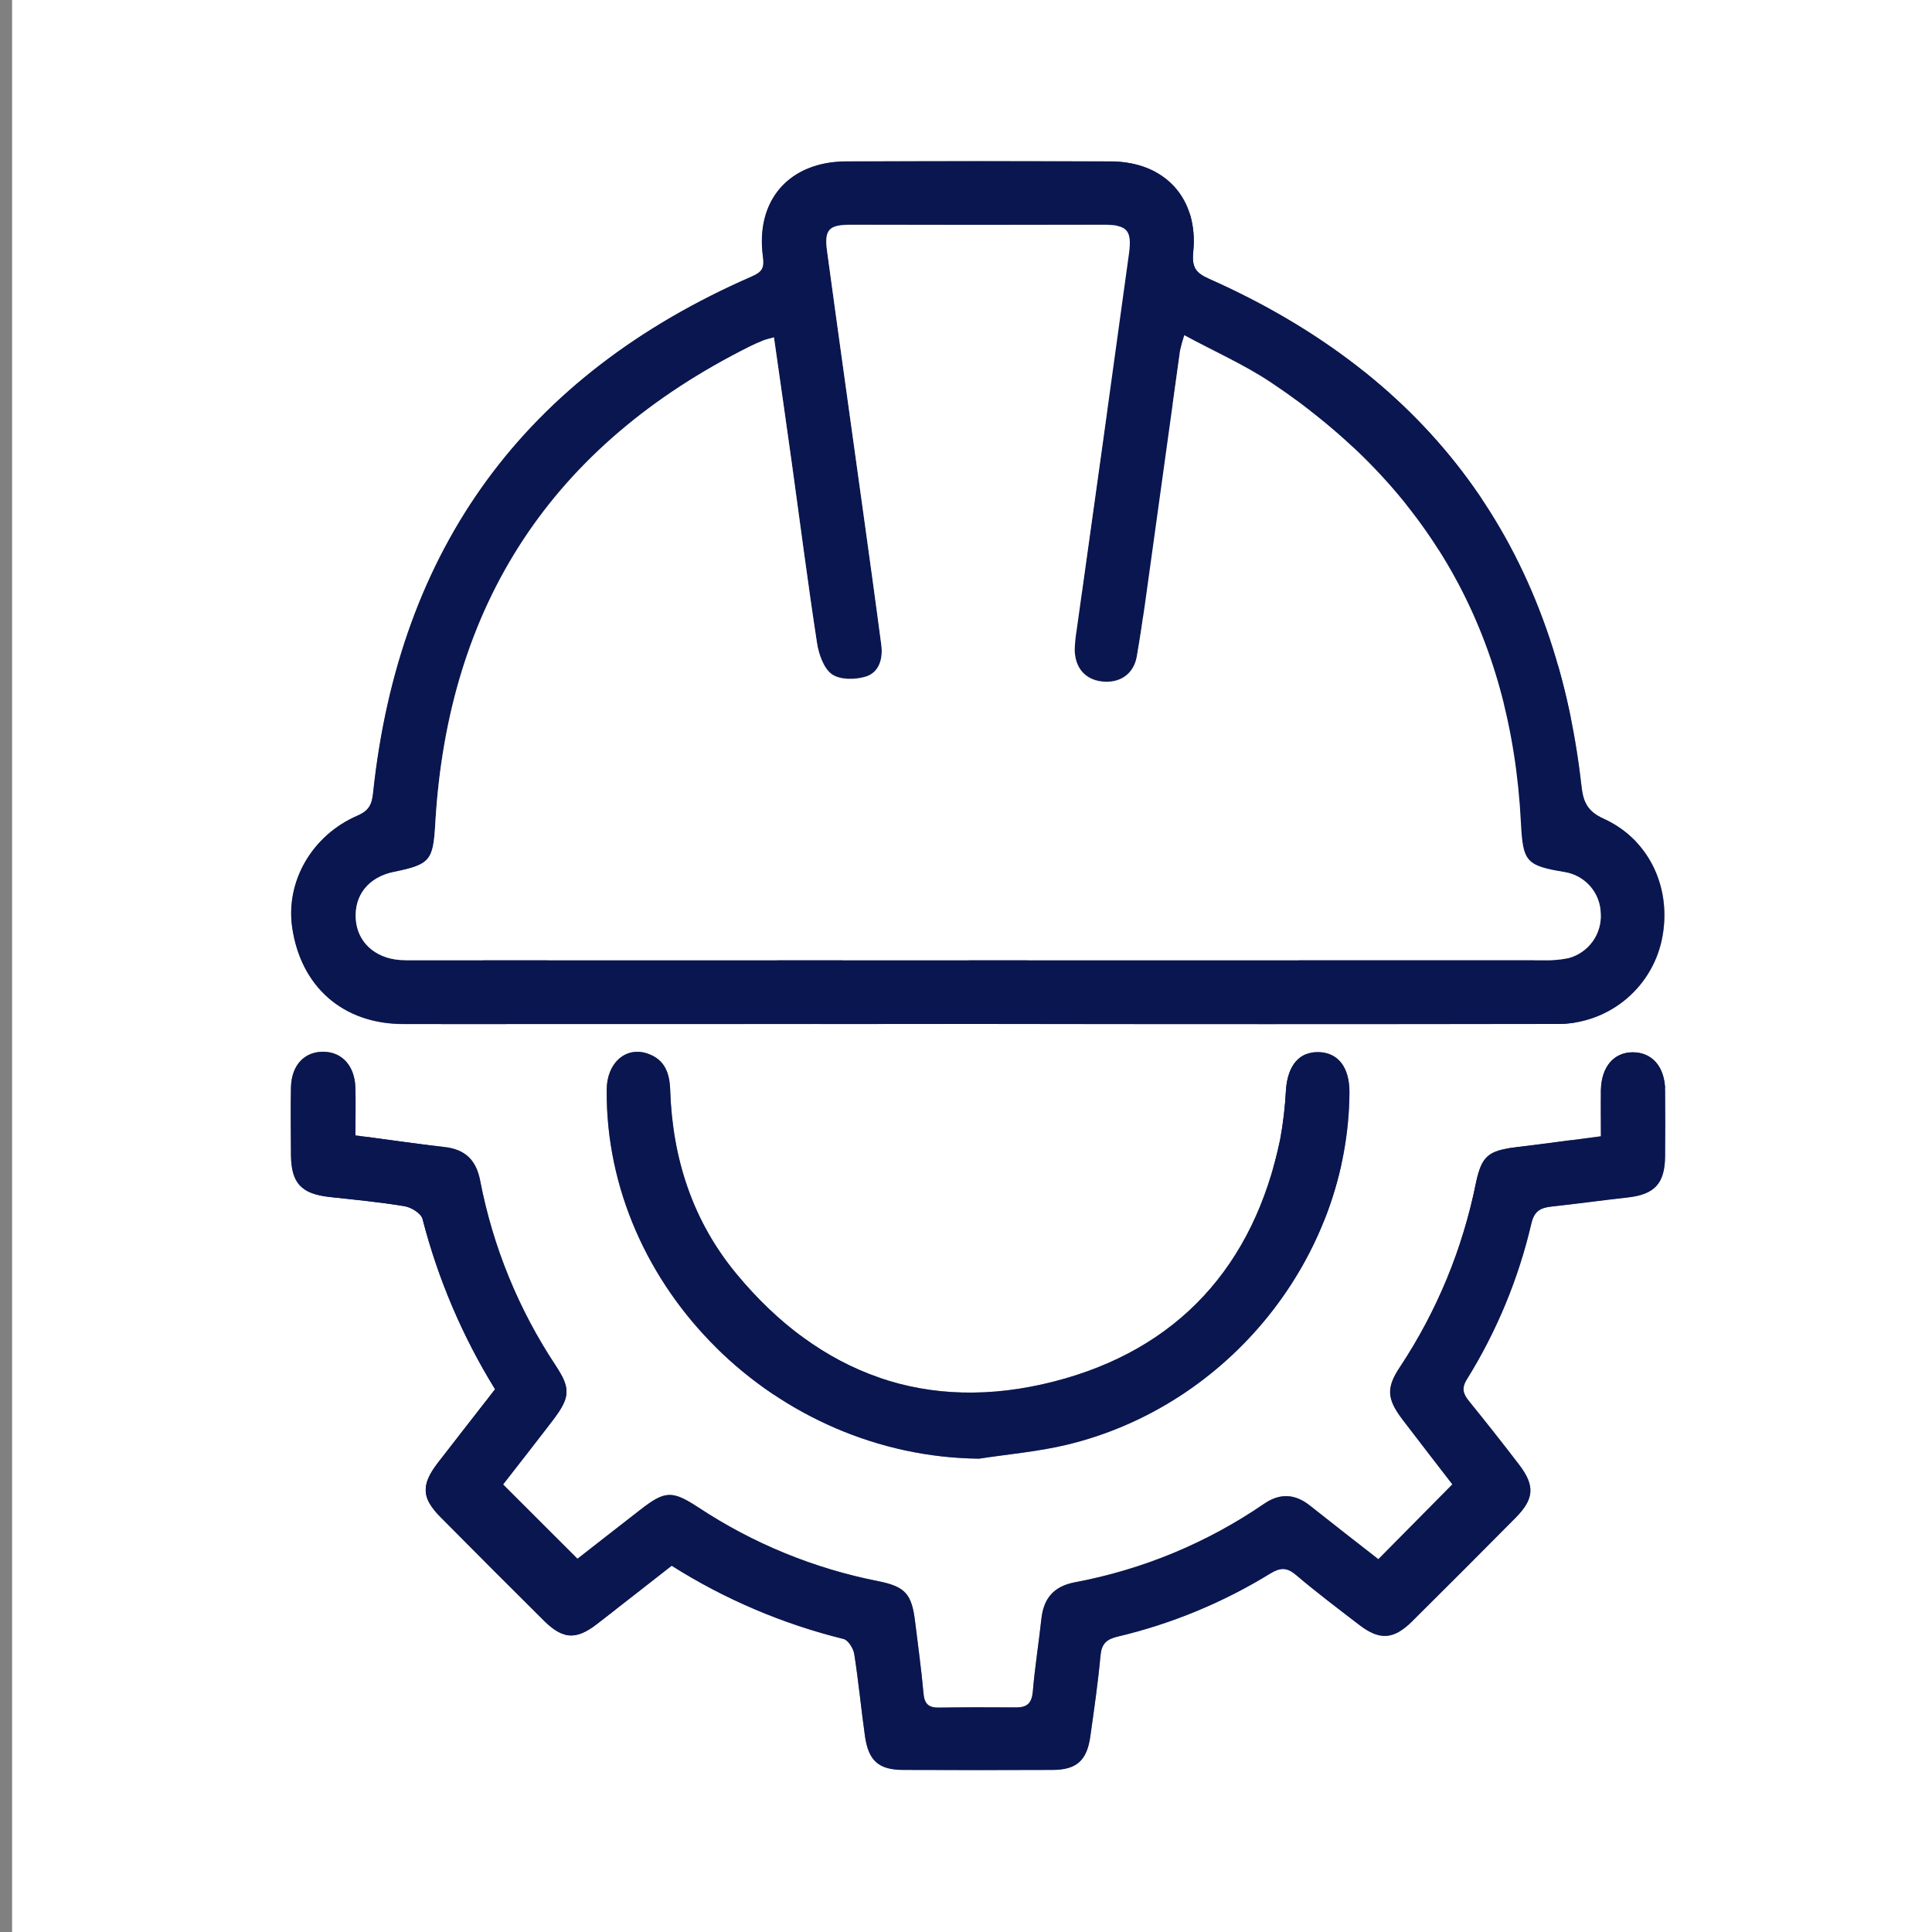 <svg xmlns="http://www.w3.org/2000/svg" width="80" height="80" viewBox="0 0 80 80" fill="none"><rect x="0" y="0" width="80" height="80" fill="#808080" stroke="none"/><g clip-path="url(#clip0_1999_18358)"><path d="M20.078 60.64L25.367 66.523C26.454 67.733 27.553 68.933 28.627 70.153C30.195 71.936 30.124 74.403 28.483 75.894C26.79 77.433 24.323 77.286 22.7 75.498C19.721 72.225 16.76 68.936 13.817 65.632C13.46 65.23 13.198 65.152 12.683 65.342C9.367 66.539 5.761 65 4.076 61.717C2.583 58.809 3.521 55.366 6.441 53.363C8.945 51.645 11.518 50.026 14.039 48.334C14.455 48.053 14.811 47.694 15.089 47.277C18.795 41.613 22.49 35.942 26.175 30.264C26.385 29.944 26.667 29.592 26.998 29.443C27.675 29.137 28.15 29.523 28.521 30.094C29.932 32.261 31.351 34.422 32.777 36.578C32.948 36.84 33.134 37.094 33.35 37.401C34.825 36.355 36.353 35.657 38.267 35.986C38.892 32.934 39.51 29.926 40.124 26.936C35.822 24.869 35.004 20.662 36.233 17.715C37.385 14.961 40.553 12.569 44.835 13.741C45.436 12.594 46.067 11.43 46.643 10.242C46.718 10.082 46.555 9.762 46.419 9.573C45.404 8.184 45.287 6.403 46.147 4.99C46.575 4.301 47.2 3.756 47.94 3.425C48.681 3.094 49.504 2.992 50.303 3.133C51.102 3.273 51.841 3.649 52.424 4.213C53.008 4.777 53.409 5.502 53.577 6.296C54.119 8.71 52.159 11.096 49.603 11.057C48.963 11.048 48.651 11.233 48.393 11.792C47.926 12.802 47.382 13.776 46.849 14.808C48.011 15.735 48.874 16.985 49.329 18.4C49.379 18.56 49.737 18.712 49.943 18.702C51.033 18.646 52.126 18.571 53.206 18.418C53.443 18.384 53.713 18.035 53.828 17.777C54.497 16.248 56.057 15.187 57.668 15.226C58.5 15.249 59.305 15.524 59.978 16.013C60.651 16.502 61.16 17.183 61.439 17.966C61.753 18.904 61.712 19.924 61.323 20.833C60.934 21.742 60.224 22.477 59.329 22.897C58.434 23.317 57.416 23.393 56.468 23.112C55.52 22.83 54.709 22.21 54.188 21.369C53.868 20.829 53.579 20.646 52.943 20.752C52.047 20.878 51.142 20.943 50.236 20.947C49.801 20.962 49.583 21.062 49.479 21.538C48.697 25.073 46.495 26.977 42.823 27.378C42.7 27.408 42.586 27.468 42.49 27.551C42.395 27.634 42.32 27.74 42.273 27.858C41.665 30.664 41.086 33.477 40.537 36.296C40.486 36.56 40.697 36.913 40.857 37.174C41.395 38.016 42.051 38.794 42.5 39.678C42.723 40.118 42.937 40.331 43.383 40.424C46.263 41.016 49.158 41.621 52.107 42.233C52.231 42.006 52.358 41.781 52.476 41.55C53.154 40.206 54.257 39.123 55.614 38.47C56.971 37.817 58.505 37.63 59.979 37.939C60.705 38.099 61.025 37.926 61.302 37.282C61.644 36.501 62.042 35.745 62.491 35.021C62.775 34.555 62.71 34.251 62.393 33.824C61.988 33.284 61.726 32.651 61.632 31.983C61.538 31.315 61.614 30.634 61.853 30.003C62.093 29.372 62.488 28.813 63.002 28.376C63.516 27.939 64.132 27.639 64.793 27.504C66.393 27.166 67.708 27.664 68.715 28.883C69.782 30.163 69.939 31.653 69.244 33.161C68.55 34.67 67.305 35.448 65.681 35.437C64.932 35.437 64.599 35.685 64.313 36.302C63.876 37.243 63.364 38.149 62.849 39.138C64.013 40.082 64.878 41.343 65.34 42.768C65.385 42.91 65.7 43.057 65.886 43.05C66.974 43.022 68.06 42.939 69.14 42.801C69.422 42.763 69.743 42.366 69.881 42.059C70.595 40.474 72.196 39.416 73.803 39.536C74.72 39.595 75.59 39.963 76.271 40.581C76.952 41.198 77.403 42.028 77.552 42.935C77.701 43.842 77.537 44.772 77.089 45.575C76.64 46.377 75.933 47.003 75.083 47.352C73.262 48.08 71.204 47.44 70.222 45.737C69.868 45.123 69.519 44.957 68.838 45.07C67.943 45.202 67.041 45.272 66.137 45.28C65.7 45.293 65.55 45.458 65.47 45.873C64.78 49.434 61.723 51.902 58.324 51.67C54.673 51.422 51.956 48.718 51.731 45.075C51.7 44.603 51.585 44.387 51.075 44.288C48.46 43.779 45.857 43.213 43.246 42.688C43.046 42.648 42.649 42.765 42.606 42.891C42.1 44.578 40.947 45.709 39.38 46.56C39.527 46.801 39.641 46.997 39.764 47.185C41.223 49.414 42.691 51.638 44.14 53.873C44.846 54.963 44.521 55.723 43.249 55.931C37.521 56.871 31.792 57.801 26.062 58.721C24.959 58.901 23.822 58.953 22.763 59.278C21.843 59.56 21.022 60.145 20.078 60.64ZM27.406 32.494C27.287 32.683 27.246 32.75 27.206 32.814C23.847 37.972 20.487 43.125 17.126 48.275C16.863 48.673 16.966 48.931 17.188 49.269C18.694 51.529 20.228 53.776 21.659 56.083C22.139 56.864 22.619 57.056 23.515 56.904C28.683 56.022 33.86 55.209 39.035 54.368C39.825 54.238 40.609 54.078 41.489 53.915C36.767 46.741 32.132 39.688 27.406 32.493V32.494ZM20.206 57.944L15.182 50.282C12.595 51.992 10.062 53.602 7.595 55.315C5.43 56.822 5.015 59.227 6.436 61.313C7.927 63.504 10.679 64.147 12.814 62.803C13.465 62.394 14.116 61.981 14.759 61.555C16.556 60.37 18.347 59.178 20.209 57.942L20.206 57.944ZM58.675 49.427C59.608 49.423 60.518 49.141 61.291 48.618C62.063 48.095 62.663 47.354 63.014 46.49C63.364 45.626 63.45 44.676 63.261 43.763C63.071 42.85 62.614 42.013 61.948 41.36C61.282 40.706 60.437 40.266 59.52 40.094C58.604 39.922 57.656 40.026 56.799 40.393C55.941 40.76 55.212 41.374 54.704 42.156C54.196 42.939 53.932 43.854 53.945 44.787C53.973 46.025 54.484 47.203 55.368 48.069C56.252 48.936 57.44 49.422 58.678 49.425L58.675 49.427ZM37.94 20.39C37.944 21.63 38.438 22.818 39.315 23.694C40.191 24.571 41.379 25.065 42.619 25.069C45.137 25.096 47.355 22.955 47.343 20.506C47.332 17.785 45.291 15.685 42.647 15.665C42.027 15.663 41.413 15.784 40.84 16.021C40.266 16.258 39.746 16.606 39.308 17.046C38.87 17.485 38.524 18.007 38.289 18.581C38.054 19.155 37.936 19.77 37.94 20.39ZM15.273 63.893C16.209 64.936 17.06 65.885 17.913 66.832C20.064 69.225 22.218 71.62 24.372 74.014C24.852 74.544 25.427 74.84 26.148 74.669C26.476 74.596 26.776 74.43 27.012 74.191C27.248 73.952 27.409 73.65 27.478 73.322C27.667 72.592 27.308 72.041 26.838 71.528C24.533 68.963 22.221 66.391 19.903 63.813L18.23 61.953L15.273 63.893ZM34.593 39.317C35.755 41.099 36.913 42.872 38.097 44.69C39.388 44.008 40.393 43.209 40.497 41.693C40.596 40.285 40.059 39.213 38.807 38.525C37.214 37.646 35.902 38.285 34.593 39.317ZM71.86 43.6C71.853 43.833 71.893 44.065 71.978 44.282C72.064 44.498 72.192 44.695 72.356 44.861C72.52 45.026 72.716 45.157 72.932 45.244C73.148 45.332 73.379 45.374 73.612 45.37C73.845 45.37 74.075 45.324 74.29 45.235C74.505 45.146 74.7 45.015 74.865 44.851C75.029 44.686 75.16 44.491 75.249 44.276C75.338 44.061 75.383 43.831 75.383 43.598C75.383 43.366 75.338 43.135 75.249 42.92C75.16 42.706 75.029 42.51 74.865 42.346C74.7 42.181 74.505 42.051 74.29 41.962C74.075 41.873 73.845 41.827 73.612 41.827C73.379 41.821 73.147 41.863 72.93 41.951C72.713 42.038 72.517 42.169 72.353 42.335C72.189 42.501 72.06 42.699 71.976 42.916C71.891 43.134 71.852 43.367 71.86 43.6ZM67.38 31.44C67.384 31.088 67.284 30.742 67.092 30.448C66.9 30.152 66.624 29.921 66.301 29.782C65.977 29.644 65.62 29.604 65.274 29.669C64.928 29.733 64.608 29.898 64.356 30.144C64.104 30.39 63.931 30.705 63.858 31.049C63.785 31.394 63.815 31.752 63.946 32.079C64.076 32.406 64.3 32.687 64.591 32.887C64.881 33.086 65.223 33.195 65.575 33.2C66.047 33.204 66.501 33.022 66.839 32.694C67.177 32.365 67.371 31.916 67.38 31.445V31.44ZM57.58 17.453C57.114 17.471 56.674 17.671 56.353 18.01C56.032 18.349 55.856 18.799 55.862 19.266C55.868 19.732 56.056 20.178 56.386 20.508C56.716 20.838 57.162 21.026 57.628 21.032C58.094 21.013 58.535 20.813 58.856 20.475C59.177 20.136 59.353 19.686 59.347 19.219C59.34 18.752 59.152 18.307 58.822 17.977C58.492 17.647 58.047 17.459 57.58 17.453ZM47.852 7.112C47.852 7.346 47.899 7.578 47.99 7.794C48.08 8.01 48.213 8.206 48.381 8.37C48.548 8.534 48.746 8.662 48.964 8.749C49.182 8.835 49.415 8.877 49.649 8.872C50.117 8.852 50.559 8.65 50.88 8.308C51.201 7.966 51.375 7.512 51.365 7.044C51.355 6.575 51.162 6.129 50.827 5.801C50.492 5.473 50.042 5.29 49.574 5.29C49.34 5.295 49.11 5.347 48.896 5.442C48.683 5.537 48.49 5.673 48.33 5.843C48.169 6.013 48.044 6.213 47.961 6.432C47.878 6.65 47.84 6.883 47.847 7.117L47.852 7.112Z" fill="#0A1650"></path><g clip-path="url(#clip1_1999_18358)"><path d="M0.5 80V0H80.5V80H0.5ZM40.452 42.4C48.452 42.4 56.452 42.4 64.452 42.4C65.461 42.413 66.444 42.079 67.236 41.454C68.028 40.83 68.583 39.952 68.806 38.968C69.271 36.864 68.345 34.786 66.406 33.907C65.727 33.6 65.564 33.214 65.489 32.552C64.369 22.61 59.21 15.613 50.076 11.554C49.522 11.307 49.348 11.074 49.41 10.448C49.638 8.208 48.247 6.701 45.999 6.69C42.346 6.674 38.693 6.674 35.041 6.69C32.679 6.699 31.274 8.302 31.598 10.642C31.662 11.107 31.559 11.27 31.132 11.456C21.752 15.539 16.525 22.672 15.452 32.854C15.401 33.334 15.265 33.582 14.802 33.782C12.918 34.598 11.828 36.512 12.103 38.408C12.458 40.859 14.207 42.408 16.703 42.408C24.618 42.412 32.534 42.41 40.452 42.4ZM27.812 64.832C30.006 66.218 32.41 67.24 34.93 67.859C35.122 67.907 35.335 68.251 35.372 68.485C35.55 69.616 35.657 70.758 35.817 71.891C35.962 72.915 36.388 73.278 37.417 73.282C39.468 73.29 41.52 73.29 43.574 73.282C44.583 73.282 45.014 72.893 45.15 71.872C45.31 70.763 45.47 69.654 45.569 68.541C45.615 68.051 45.823 67.867 46.282 67.76C48.515 67.231 50.65 66.348 52.604 65.146C53.002 64.904 53.278 64.882 53.655 65.202C54.508 65.926 55.402 66.602 56.29 67.282C57.129 67.922 57.708 67.886 58.466 67.134C59.905 65.707 61.337 64.274 62.761 62.835C63.527 62.061 63.561 61.515 62.913 60.656C62.236 59.765 61.54 58.886 60.833 58.018C60.591 57.718 60.505 57.486 60.738 57.11C61.98 55.117 62.885 52.933 63.418 50.646C63.535 50.152 63.788 50.006 64.228 49.958C65.287 49.843 66.342 49.696 67.401 49.579C68.521 49.454 68.942 49.006 68.953 47.866C68.96 46.958 68.96 46.051 68.953 45.146C68.942 44.186 68.426 43.578 67.626 43.571C66.826 43.565 66.313 44.17 66.295 45.139C66.282 45.768 66.295 46.397 66.295 47.046C65.042 47.206 63.91 47.366 62.775 47.502C61.641 47.638 61.354 47.862 61.121 48.974C60.574 51.697 59.504 54.288 57.97 56.603C57.401 57.456 57.431 57.92 58.079 58.773C58.799 59.72 59.53 60.659 60.145 61.458L57.074 64.56C56.17 63.853 55.202 63.104 54.244 62.342C53.62 61.845 52.996 61.816 52.337 62.269C49.978 63.886 47.308 64.993 44.497 65.518C43.633 65.686 43.217 66.179 43.121 67.03C43.012 68.037 42.849 69.038 42.766 70.045C42.726 70.525 42.532 70.701 42.078 70.698C41.012 70.69 39.945 70.688 38.878 70.706C38.442 70.706 38.271 70.546 38.238 70.107C38.153 69.126 38.012 68.149 37.895 67.17C37.754 65.998 37.494 65.694 36.353 65.467C33.706 64.945 31.187 63.913 28.935 62.427C27.831 61.702 27.538 61.717 26.513 62.514C25.614 63.211 24.718 63.914 23.911 64.542C22.858 63.49 21.866 62.498 20.831 61.466C21.481 60.629 22.186 59.731 22.879 58.822C23.612 57.862 23.642 57.501 23.002 56.528C21.468 54.212 20.408 51.616 19.882 48.888C19.722 48.034 19.265 47.586 18.396 47.491C17.186 47.36 15.982 47.182 14.716 47.011C14.716 46.31 14.73 45.674 14.716 45.038C14.69 44.133 14.161 43.552 13.386 43.547C12.612 43.542 12.073 44.109 12.047 45.024C12.022 45.939 12.036 46.89 12.047 47.822C12.055 48.995 12.473 49.432 13.663 49.563C14.695 49.675 15.732 49.773 16.754 49.944C17.031 49.99 17.433 50.238 17.495 50.469C18.137 52.959 19.15 55.338 20.5 57.526C19.7 58.558 18.91 59.565 18.129 60.576C17.433 61.478 17.454 62.029 18.233 62.816C19.658 64.255 21.089 65.688 22.527 67.115C23.298 67.88 23.85 67.915 24.703 67.259C25.737 66.464 26.759 65.656 27.812 64.834V64.832ZM40.546 60.398C41.753 60.213 42.98 60.109 44.164 59.826C50.9 58.214 55.833 52.042 55.878 45.232C55.878 44.195 55.409 43.578 54.59 43.565C53.798 43.55 53.326 44.118 53.25 45.117C53.215 45.808 53.135 46.496 53.01 47.178C51.919 52.419 48.772 55.894 43.626 57.208C38.401 58.542 33.945 56.915 30.495 52.747C28.682 50.557 27.846 47.973 27.751 45.147C27.729 44.445 27.537 43.88 26.828 43.63C25.913 43.31 25.129 44.005 25.121 45.128C25.062 53.334 32.159 60.32 40.546 60.4V60.398Z" fill="white"></path><path d="M40.452 42.4C32.533 42.4 24.615 42.4 16.697 42.4C14.201 42.4 12.452 40.854 12.097 38.4C11.822 36.504 12.911 34.59 14.796 33.774C15.258 33.574 15.395 33.331 15.446 32.846C16.521 22.676 21.748 15.543 31.126 11.448C31.553 11.262 31.655 11.099 31.591 10.633C31.271 8.294 32.673 6.691 35.035 6.681C38.688 6.669 42.341 6.669 45.993 6.681C48.233 6.693 49.631 8.201 49.404 10.44C49.342 11.069 49.516 11.299 50.07 11.546C59.204 15.605 64.362 22.602 65.483 32.544C65.558 33.206 65.721 33.592 66.399 33.899C68.335 34.778 69.262 36.856 68.799 38.96C68.578 39.945 68.025 40.824 67.233 41.45C66.441 42.076 65.458 42.412 64.449 42.4C56.451 42.413 48.452 42.413 40.452 42.4ZM32.047 13.968C31.833 14.029 31.727 14.05 31.63 14.089C31.431 14.169 31.236 14.249 31.046 14.349C22.879 18.416 18.538 25.004 18.023 34.114C17.935 35.626 17.82 35.798 16.319 36.104C15.263 36.32 14.657 37.064 14.732 38.074C14.803 39.006 15.514 39.673 16.551 39.752C16.737 39.766 16.924 39.763 17.111 39.763C32.708 39.763 48.306 39.763 63.905 39.763C64.252 39.774 64.598 39.745 64.939 39.677C65.342 39.572 65.696 39.33 65.942 38.992C66.187 38.655 66.307 38.243 66.282 37.827C66.273 37.41 66.118 37.01 65.843 36.696C65.569 36.383 65.192 36.176 64.78 36.112C63.18 35.838 63.059 35.675 62.977 34.056C62.587 26.244 59.135 20.167 52.623 15.827C51.513 15.088 50.276 14.547 49.039 13.873C48.97 14.084 48.911 14.297 48.863 14.514C48.473 17.309 48.09 20.113 47.7 22.902C47.502 24.328 47.318 25.755 47.073 27.173C46.943 27.925 46.34 28.302 45.611 28.209C44.921 28.123 44.5 27.629 44.502 26.881C44.511 26.613 44.537 26.346 44.582 26.081C45.305 20.885 46.027 15.687 46.748 10.488C46.883 9.501 46.665 9.296 45.699 9.299C42.207 9.309 38.716 9.309 35.225 9.299C34.331 9.299 34.124 9.488 34.247 10.387C34.745 14.054 35.262 17.72 35.769 21.386C36.014 23.145 36.26 24.918 36.492 26.688C36.567 27.262 36.41 27.838 35.843 28.011C35.41 28.142 34.775 28.147 34.444 27.909C34.113 27.67 33.9 27.075 33.828 26.608C33.452 24.158 33.139 21.699 32.798 19.248C32.558 17.523 32.305 15.787 32.047 13.97V13.968Z" fill="#0A1650"></path><path d="M27.813 64.834C26.76 65.656 25.733 66.464 24.704 67.258C23.852 67.912 23.299 67.878 22.528 67.114C21.089 65.686 19.658 64.253 18.234 62.814C17.455 62.029 17.434 61.478 18.13 60.574C18.911 59.563 19.698 58.557 20.501 57.525C19.151 55.339 18.138 52.962 17.496 50.474C17.434 50.243 17.032 49.994 16.756 49.949C15.733 49.778 14.696 49.68 13.664 49.568C12.474 49.437 12.064 49 12.048 47.827C12.048 46.894 12.027 45.962 12.048 45.029C12.069 44.096 12.608 43.547 13.387 43.552C14.167 43.557 14.691 44.138 14.717 45.043C14.735 45.683 14.717 46.323 14.717 47.016C15.975 47.176 17.18 47.358 18.397 47.496C19.266 47.59 19.719 48.038 19.884 48.893C20.409 51.62 21.469 54.217 23.003 56.533C23.643 57.506 23.613 57.867 22.88 58.827C22.188 59.736 21.482 60.634 20.832 61.47C21.867 62.502 22.86 63.494 23.912 64.547C24.712 63.918 25.615 63.216 26.514 62.518C27.54 61.718 27.832 61.707 28.936 62.432C31.188 63.917 33.707 64.95 36.354 65.472C37.495 65.699 37.755 66.003 37.896 67.174C38.013 68.154 38.154 69.131 38.239 70.112C38.277 70.554 38.448 70.718 38.879 70.71C39.944 70.693 41.011 70.694 42.079 70.702C42.533 70.702 42.719 70.528 42.767 70.05C42.85 69.043 43.013 68.042 43.122 67.035C43.213 66.184 43.634 65.691 44.498 65.523C47.309 64.997 49.979 63.891 52.338 62.274C52.997 61.821 53.618 61.85 54.245 62.347C55.205 63.109 56.165 63.858 57.075 64.565L60.138 61.466C59.523 60.666 58.792 59.728 58.072 58.781C57.424 57.928 57.394 57.464 57.964 56.611C59.497 54.296 60.567 51.705 61.114 48.982C61.347 47.87 61.627 47.642 62.768 47.51C63.909 47.379 65.039 47.218 66.288 47.054C66.288 46.405 66.279 45.774 66.288 45.147C66.306 44.178 66.828 43.571 67.62 43.579C68.412 43.587 68.935 44.189 68.946 45.154C68.956 46.061 68.956 46.968 68.946 47.874C68.935 49.014 68.512 49.462 67.394 49.587C66.335 49.704 65.28 49.851 64.221 49.966C63.781 50.016 63.528 50.16 63.411 50.654C62.881 52.941 61.978 55.126 60.739 57.12C60.506 57.496 60.592 57.728 60.834 58.027C61.536 58.896 62.232 59.774 62.914 60.666C63.567 61.525 63.528 62.07 62.762 62.845C61.337 64.285 59.905 65.718 58.468 67.144C57.709 67.896 57.13 67.933 56.291 67.291C55.404 66.61 54.509 65.934 53.656 65.211C53.279 64.891 53.004 64.914 52.605 65.155C50.651 66.358 48.517 67.24 46.283 67.77C45.824 67.877 45.616 68.061 45.57 68.55C45.468 69.67 45.304 70.773 45.151 71.882C45.011 72.902 44.584 73.288 43.575 73.291C41.522 73.3 39.47 73.3 37.418 73.291C36.394 73.291 35.968 72.925 35.818 71.901C35.658 70.768 35.551 69.626 35.373 68.494C35.336 68.261 35.123 67.917 34.931 67.869C32.411 67.247 30.007 66.222 27.813 64.834Z" fill="#0A1650"></path><path d="M40.547 60.4C32.16 60.32 25.062 53.334 25.122 45.13C25.122 44.01 25.922 43.31 26.829 43.632C27.538 43.882 27.73 44.446 27.752 45.149C27.846 47.974 28.683 50.558 30.496 52.749C33.946 56.917 38.401 58.544 43.627 57.21C48.773 55.896 51.92 52.421 53.011 47.179C53.135 46.498 53.215 45.81 53.251 45.118C53.326 44.12 53.798 43.552 54.59 43.566C55.41 43.579 55.886 44.197 55.878 45.234C55.834 52.043 50.901 58.216 44.165 59.827C42.981 60.11 41.754 60.214 40.547 60.4Z" fill="#0A1650"></path><path d="M32.048 13.97C32.306 15.787 32.558 17.523 32.798 19.261C33.139 21.715 33.453 24.174 33.829 26.621C33.901 27.088 34.099 27.677 34.445 27.922C34.79 28.166 35.405 28.155 35.843 28.024C36.411 27.851 36.568 27.275 36.493 26.701C36.261 24.931 36.013 23.165 35.77 21.398C35.262 17.733 34.746 14.067 34.248 10.4C34.125 9.501 34.331 9.312 35.226 9.312C38.717 9.312 42.208 9.312 45.699 9.312C46.659 9.312 46.883 9.514 46.749 10.501C46.034 15.701 45.312 20.899 44.582 26.094C44.538 26.359 44.511 26.626 44.502 26.894C44.502 27.642 44.922 28.136 45.611 28.222C46.341 28.315 46.944 27.938 47.074 27.186C47.318 25.768 47.502 24.341 47.701 22.915C48.091 20.12 48.474 17.315 48.864 14.526C48.912 14.31 48.971 14.097 49.04 13.886C50.277 14.554 51.514 15.101 52.624 15.84C59.131 20.166 62.582 26.243 62.978 34.069C63.061 35.68 63.184 35.84 64.781 36.11C65.193 36.174 65.569 36.381 65.844 36.695C66.119 37.008 66.274 37.409 66.283 37.826C66.308 38.242 66.187 38.654 65.942 38.991C65.697 39.328 65.343 39.57 64.939 39.675C64.599 39.743 64.252 39.772 63.906 39.762C48.307 39.762 32.709 39.762 17.112 39.762C16.925 39.762 16.738 39.762 16.552 39.75C15.515 39.666 14.803 39.005 14.733 38.072C14.658 37.07 15.264 36.312 16.32 36.102C17.821 35.797 17.936 35.622 18.024 34.112C18.547 25.012 22.887 18.424 31.046 14.347C31.237 14.253 31.432 14.168 31.63 14.088C31.728 14.051 31.834 14.03 32.048 13.97Z" fill="white"></path></g></g><defs><clipPath id="clip0_1999_18358"><rect width="80" height="80" fill="white" transform="translate(0.5)"></rect></clipPath><clipPath id="clip1_1999_18358"><rect width="80" height="80" fill="white" transform="translate(0.5)"></rect></clipPath></defs></svg>
